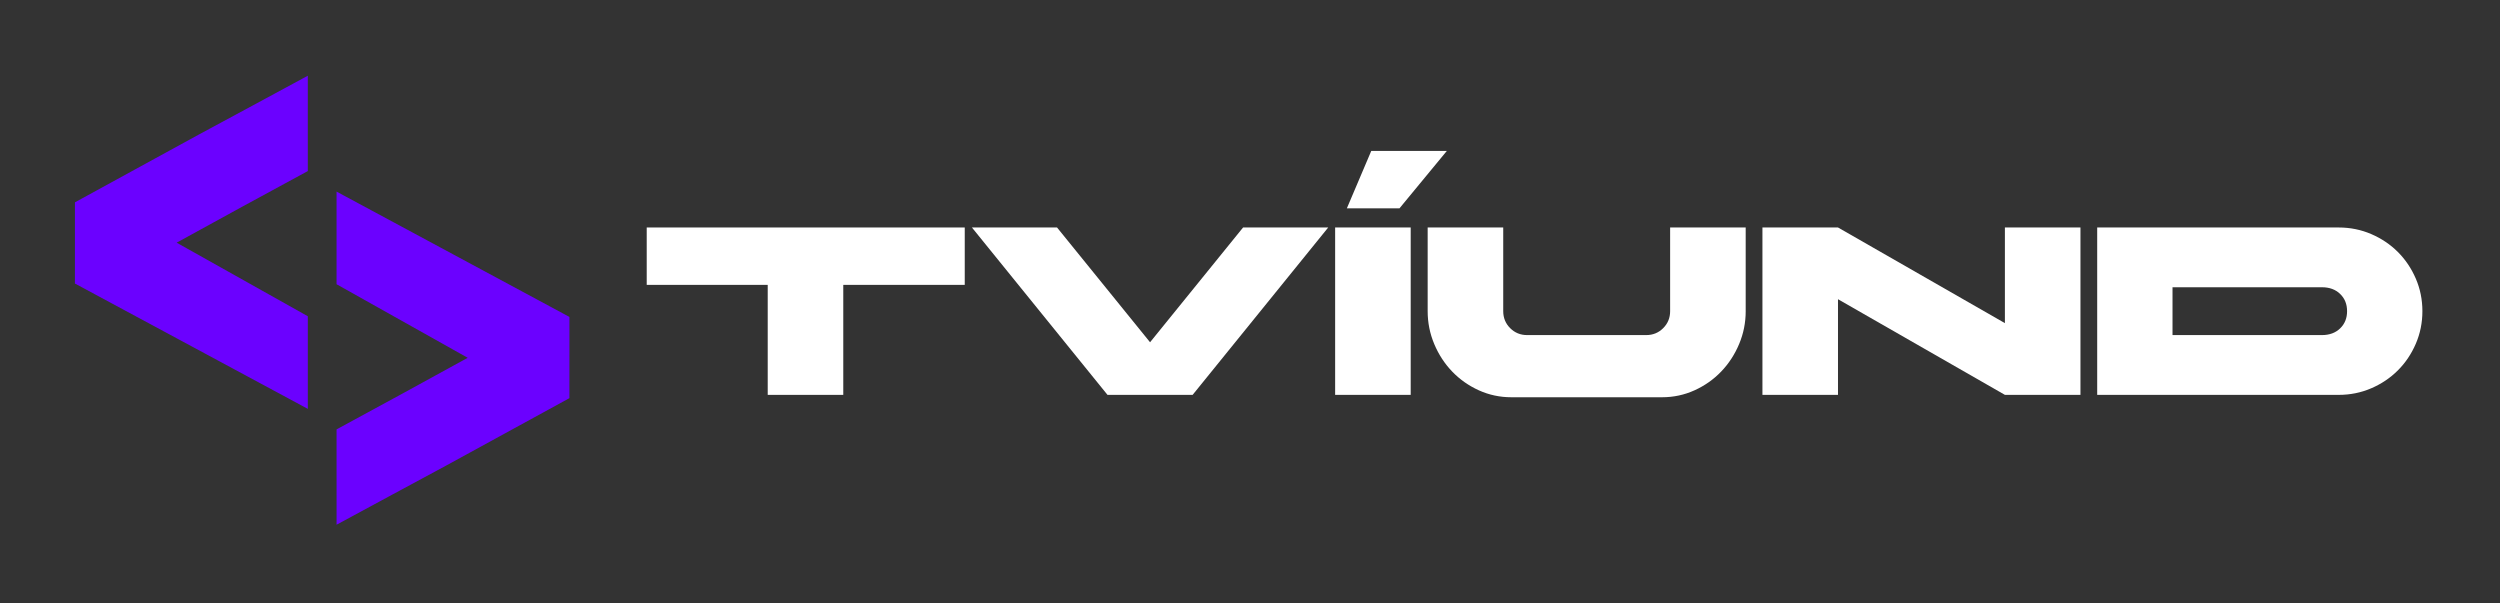 <?xml version="1.0" encoding="UTF-8"?>
<svg id="Layer_1" xmlns="http://www.w3.org/2000/svg" viewBox="0 0 4043.78 975.61">
  <rect x="0" y="0" width="4043.78" height="975.61" fill="#333333" stroke="none"/>
  <defs>
    <style>
      .cls-1 {
        fill: #6b01ff;
      }

      .cls-2 {
        fill: #fff;
      }
    </style>
  </defs>
  <g>
    <path class="cls-2" d="M1241.78,460.78h-195.71v-92.83h514.41v92.83h-196.48v177.92h-122.22v-177.92Z"/>
    <path class="cls-2" d="M1929.08,638.7h-137.69l-219.3-270.74h137.69l150.46,185.65,150.46-185.65h137.69l-219.3,270.74Z"/>
    <path class="cls-2" d="M2159.6,367.95h122.22v270.74h-122.22v-270.74ZM2218,244.19h122.22l-76.58,92.83h-85.09l39.45-92.83Z"/>
    <path class="cls-2" d="M2823.69,503.32c0,18.57-3.55,36.3-10.64,53.18-7.09,16.89-16.76,31.72-29.01,44.48-12.25,12.76-26.63,22.89-43.13,30.36-16.5,7.48-34.04,11.22-52.6,11.22h-243.67c-18.56,0-36.1-3.74-52.6-11.22-16.5-7.48-30.88-17.6-43.13-30.36-12.25-12.76-21.92-27.59-29.01-44.48-7.09-16.89-10.64-34.62-10.64-53.18v-135.37h122.22v135.37c0,10.83,3.74,19.99,11.22,27.46,7.48,7.48,16.63,11.22,27.46,11.22h192.61c10.83,0,19.98-3.74,27.46-11.22s11.22-16.63,11.22-27.46v-135.37h122.22v135.37Z"/>
    <path class="cls-2" d="M2850.76,367.95h122.22l269.97,154.71v-154.71h122.22v270.74h-122.22l-269.97-154.71v154.71h-122.22v-270.74Z"/>
    <path class="cls-2" d="M3392.24,638.7v-270.74h390.64c18.57,0,36.1,3.55,52.6,10.64,16.5,7.1,30.88,16.76,43.13,29.01,12.24,12.25,21.91,26.63,29.01,43.12,7.09,16.5,10.64,34.04,10.64,52.6s-3.55,36.1-10.64,52.6c-7.09,16.5-16.76,30.88-29.01,43.12-12.25,12.25-26.63,21.92-43.13,29.01-16.5,7.1-34.04,10.64-52.6,10.64h-390.64ZM3514.07,542h241.73c12.12,0,21.91-3.61,29.4-10.83,7.48-7.22,11.22-16.5,11.22-27.85s-3.74-20.63-11.22-27.85c-7.48-7.22-17.28-10.83-29.4-10.83h-241.73v77.36Z"/>
  </g>
  <g>
    <path class="cls-1" d="M544.4,694.54c60.2-32.67,152.22-82.58,212.13-115.8h0l-212.15-119.01s-.07-97.2,0-143.54v-6.28h0l376.71,202.74h0l-.04,124.87v6.48s-134.94,73.99-199.44,109.1c-58.2,31.67-117.32,62.93-177.22,95.66"/>
    <path class="cls-1" d="M497.86,276.73c-60.2,32.67-152.22,82.58-212.13,115.8h0l212.15,119.01s.07,97.2,0,143.54v6.28h0L121.18,458.61h0l.04-124.87v-6.48s134.94-73.99,199.44-109.1c58.2-31.67,117.32-62.93,177.22-95.66"/>
  </g>
</svg>